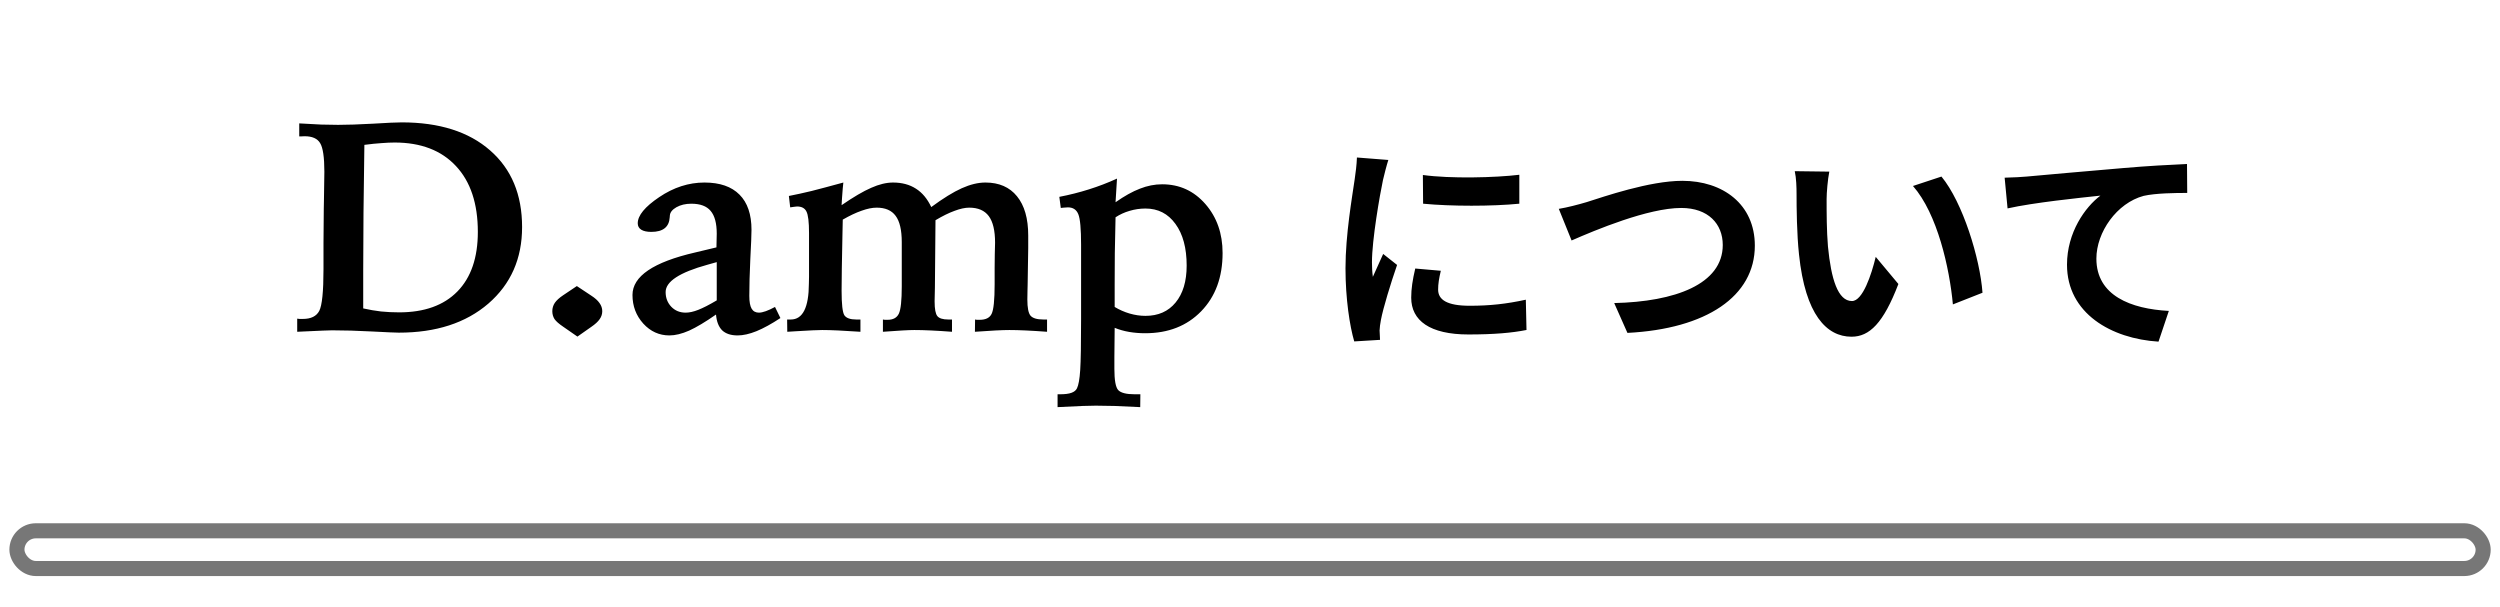 <svg width="535" height="130" viewBox="0 0 535 130" fill="none" xmlns="http://www.w3.org/2000/svg">
<mask id="mask0_156_49" style="mask-type:alpha" maskUnits="userSpaceOnUse" x="0" y="0" width="535" height="130">
<rect width="535" height="130" fill="#D9D9D9"/>
</mask>
<g mask="url(#mask0_156_49)">
<rect x="3.623" y="113.592" width="527.772" height="8.07" rx="4.035" stroke="#777777" stroke-width="3.228"/>
<path d="M77.727 66C79.018 66.292 80.289 66.51 81.539 66.656C82.81 66.781 84.102 66.844 85.414 66.844C90.81 66.844 94.966 65.354 97.883 62.375C100.799 59.396 102.258 55.146 102.258 49.625C102.258 43.562 100.695 38.865 97.57 35.531C94.445 32.177 90.07 30.5 84.445 30.5C83.633 30.5 82.706 30.542 81.664 30.625C80.643 30.688 79.414 30.812 77.977 31C77.893 36.083 77.831 40.906 77.789 45.469C77.747 50.01 77.727 54.146 77.727 57.875V66ZM63.602 71V68.188C63.747 68.208 63.904 68.229 64.07 68.25C64.237 68.25 64.487 68.25 64.82 68.25C66.549 68.25 67.716 67.677 68.32 66.531C68.924 65.365 69.227 62.396 69.227 57.625V55.375V52.062L69.289 44.625C69.289 44.271 69.299 43.76 69.32 43.094C69.383 40.031 69.414 37.917 69.414 36.75C69.414 33.646 69.112 31.604 68.508 30.625C67.924 29.646 66.82 29.156 65.195 29.156C64.883 29.156 64.643 29.167 64.477 29.188C64.31 29.188 64.164 29.188 64.039 29.188V26.406C65.831 26.51 67.393 26.594 68.727 26.656C70.06 26.698 71.268 26.719 72.352 26.719C74.289 26.719 76.768 26.635 79.789 26.469C82.831 26.281 84.893 26.188 85.977 26.188C94.018 26.188 100.32 28.188 104.883 32.188C109.445 36.167 111.727 41.635 111.727 48.594C111.727 55.344 109.32 60.802 104.508 64.969C99.695 69.115 93.31 71.188 85.352 71.188C84.706 71.188 82.799 71.104 79.633 70.938C76.466 70.771 73.612 70.688 71.07 70.688C70.466 70.688 68.424 70.771 64.945 70.938L63.602 71ZM123.445 61.219L126.508 63.25C127.32 63.771 127.914 64.302 128.289 64.844C128.685 65.385 128.883 65.969 128.883 66.594C128.883 67.219 128.695 67.792 128.32 68.312C127.966 68.833 127.362 69.385 126.508 69.969L123.57 72.031L120.508 69.906C119.612 69.302 118.997 68.76 118.664 68.281C118.352 67.781 118.195 67.219 118.195 66.594C118.195 65.948 118.372 65.354 118.727 64.812C119.102 64.271 119.695 63.729 120.508 63.188L123.445 61.219ZM153.383 56.094C152.924 56.219 152.258 56.406 151.383 56.656C145.424 58.302 142.445 60.25 142.445 62.5C142.445 63.75 142.852 64.802 143.664 65.656C144.477 66.49 145.497 66.906 146.727 66.906C147.518 66.906 148.414 66.708 149.414 66.312C150.435 65.917 151.758 65.24 153.383 64.281V56.094ZM165.852 65.688L167.008 68.062C165.112 69.312 163.404 70.25 161.883 70.875C160.383 71.479 159.039 71.781 157.852 71.781C156.414 71.781 155.31 71.417 154.539 70.688C153.789 69.938 153.352 68.812 153.227 67.312C150.956 68.896 149.039 70.042 147.477 70.75C145.914 71.438 144.508 71.781 143.258 71.781C141.07 71.781 139.206 70.938 137.664 69.25C136.122 67.542 135.352 65.5 135.352 63.125C135.352 59.125 139.82 56.094 148.758 54.031C150.695 53.573 152.216 53.208 153.32 52.938C153.341 52.417 153.352 51.917 153.352 51.438C153.372 50.938 153.383 50.458 153.383 50C153.383 47.771 152.945 46.146 152.07 45.125C151.216 44.104 149.841 43.594 147.945 43.594C146.716 43.594 145.654 43.844 144.758 44.344C143.883 44.844 143.414 45.427 143.352 46.094C143.331 46.198 143.32 46.333 143.32 46.5C143.195 48.583 141.883 49.625 139.383 49.625C138.445 49.625 137.727 49.469 137.227 49.156C136.727 48.844 136.477 48.385 136.477 47.781C136.477 46.115 138.008 44.25 141.07 42.188C144.154 40.104 147.383 39.062 150.758 39.062C154.049 39.062 156.549 39.927 158.258 41.656C159.966 43.365 160.82 45.875 160.82 49.188C160.82 50.188 160.737 52.26 160.57 55.406C160.424 58.531 160.352 61.167 160.352 63.312C160.352 64.583 160.518 65.5 160.852 66.062C161.185 66.625 161.706 66.906 162.414 66.906C162.81 66.906 163.299 66.802 163.883 66.594C164.466 66.385 165.122 66.083 165.852 65.688ZM180.477 39.062C180.393 39.729 180.299 40.823 180.195 42.344C180.154 43.052 180.122 43.573 180.102 43.906C182.643 42.156 184.758 40.917 186.445 40.188C188.133 39.438 189.685 39.062 191.102 39.062C193.018 39.062 194.654 39.5 196.008 40.375C197.362 41.229 198.456 42.542 199.289 44.312C201.831 42.438 204.008 41.094 205.82 40.281C207.633 39.469 209.32 39.062 210.883 39.062C213.799 39.062 216.049 40.042 217.633 42C219.237 43.958 220.039 46.76 220.039 50.406V53.094L219.914 60.938C219.914 61.083 219.904 61.51 219.883 62.219C219.862 62.906 219.852 63.531 219.852 64.094C219.852 65.865 220.081 67.021 220.539 67.562C221.018 68.104 221.935 68.375 223.289 68.375H224.07V71C222.404 70.875 220.893 70.781 219.539 70.719C218.206 70.656 217.029 70.625 216.008 70.625C215.279 70.625 214.289 70.656 213.039 70.719C211.81 70.781 210.341 70.875 208.633 71L208.664 68.375C208.768 68.396 208.893 68.417 209.039 68.438C209.185 68.438 209.393 68.438 209.664 68.438C210.935 68.438 211.779 68.021 212.195 67.188C212.633 66.333 212.852 64.208 212.852 60.812V57.312C212.852 56.583 212.862 55.625 212.883 54.438C212.924 53.229 212.945 52.396 212.945 51.938C212.945 49.354 212.497 47.458 211.602 46.25C210.706 45.042 209.31 44.438 207.414 44.438C206.518 44.438 205.466 44.667 204.258 45.125C203.049 45.562 201.695 46.229 200.195 47.125L200.07 61.531C200.07 62.49 200.049 63.427 200.008 64.344C200.008 64.448 200.008 64.51 200.008 64.531C200.008 66.135 200.206 67.177 200.602 67.656C200.997 68.135 201.779 68.375 202.945 68.375H203.727V71C202.081 70.875 200.581 70.781 199.227 70.719C197.893 70.656 196.706 70.625 195.664 70.625C195.081 70.625 194.227 70.656 193.102 70.719C191.977 70.781 190.591 70.875 188.945 71V68.375C189.07 68.396 189.206 68.417 189.352 68.438C189.497 68.438 189.695 68.438 189.945 68.438C191.133 68.438 191.935 68 192.352 67.125C192.768 66.25 192.977 64.302 192.977 61.281V56.594V51.812C192.977 49.229 192.539 47.354 191.664 46.188C190.81 45.021 189.456 44.438 187.602 44.438C186.664 44.438 185.591 44.656 184.383 45.094C183.174 45.51 181.831 46.146 180.352 47C180.331 47.688 180.31 48.677 180.289 49.969C180.164 55.906 180.102 59.99 180.102 62.219C180.102 65.094 180.299 66.844 180.695 67.469C181.112 68.073 181.956 68.375 183.227 68.375H184.133V71C182.341 70.875 180.758 70.781 179.383 70.719C178.029 70.656 176.883 70.625 175.945 70.625C175.029 70.625 173.227 70.708 170.539 70.875C169.622 70.938 168.935 70.979 168.477 71L168.445 68.375H169.227C171.789 68.375 173.081 65.812 173.102 60.688C173.122 60.062 173.133 59.573 173.133 59.219V49.875C173.133 47.5 172.945 45.958 172.57 45.25C172.216 44.542 171.549 44.188 170.57 44.188C170.424 44.188 170.227 44.208 169.977 44.25C169.727 44.271 169.435 44.312 169.102 44.375L168.82 41.938C170.32 41.646 171.935 41.292 173.664 40.875C175.393 40.438 177.664 39.833 180.477 39.062ZM238.539 65.688C239.539 66.292 240.602 66.76 241.727 67.094C242.872 67.427 244.008 67.594 245.133 67.594C247.862 67.594 250.008 66.646 251.57 64.75C253.154 62.833 253.945 60.198 253.945 56.844C253.945 53.073 253.143 50.094 251.539 47.906C249.956 45.719 247.82 44.625 245.133 44.625C243.966 44.625 242.831 44.792 241.727 45.125C240.643 45.438 239.643 45.896 238.727 46.5C238.664 49.208 238.612 51.771 238.57 54.188C238.549 56.604 238.539 58.812 238.539 60.812V65.688ZM239.039 38.219L238.727 43.281C240.622 41.948 242.362 40.979 243.945 40.375C245.529 39.75 247.112 39.438 248.695 39.438C252.404 39.438 255.487 40.844 257.945 43.656C260.404 46.469 261.633 49.969 261.633 54.156C261.633 59.323 260.102 63.479 257.039 66.625C253.997 69.75 250.008 71.312 245.07 71.312C243.883 71.312 242.737 71.219 241.633 71.031C240.549 70.844 239.518 70.552 238.539 70.156L238.477 76.438V78.938C238.477 81.354 238.747 82.865 239.289 83.469C239.852 84.073 241.029 84.375 242.82 84.375H244.039L244.008 87.125C241.82 87.021 239.977 86.938 238.477 86.875C236.997 86.833 235.674 86.812 234.508 86.812C233.82 86.812 232.883 86.833 231.695 86.875C230.529 86.917 228.737 87 226.32 87.125V84.375H226.82C227.904 84.375 228.727 84.271 229.289 84.062C229.872 83.854 230.268 83.531 230.477 83.094C230.81 82.406 231.039 81.104 231.164 79.188C231.289 77.292 231.352 73.646 231.352 68.25V64.781V52.375C231.352 48.979 231.154 46.802 230.758 45.844C230.362 44.865 229.622 44.375 228.539 44.375C228.414 44.375 228.102 44.396 227.602 44.438C227.331 44.479 227.133 44.5 227.008 44.5L226.695 42.125C228.862 41.708 230.966 41.177 233.008 40.531C235.07 39.885 237.081 39.115 239.039 38.219ZM304.495 37.448L304.543 43.592C310.543 44.168 319.279 44.168 325.135 43.592V37.4C319.999 38.024 310.399 38.264 304.495 37.448ZM308.335 57.944L302.863 57.464C302.287 59.912 301.999 61.784 301.999 63.704C301.999 68.6 305.983 71.576 314.239 71.576C319.663 71.576 323.551 71.24 326.671 70.616L326.527 64.136C322.351 65.048 318.799 65.432 314.527 65.432C309.631 65.432 307.759 64.136 307.759 61.976C307.759 60.728 307.951 59.576 308.335 57.944ZM297.103 34.232L290.383 33.704C290.335 35.24 290.095 37.064 289.903 38.36C289.375 42.104 287.935 50.168 287.935 57.416C287.935 63.944 288.847 69.8 289.807 73.064L295.327 72.728C295.279 72.056 295.279 71.24 295.231 70.712C295.231 70.232 295.375 69.176 295.519 68.456C295.999 65.912 297.583 60.728 298.975 56.696L295.999 54.344C295.279 55.976 294.511 57.608 293.791 59.24C293.647 58.28 293.599 57.08 293.599 56.12C293.599 51.32 295.279 41.72 295.951 38.552C296.143 37.688 296.767 35.24 297.103 34.232ZM333.583 44.696L336.319 51.464C341.359 49.256 352.687 44.504 359.791 44.504C365.551 44.504 368.671 47.912 368.671 52.424C368.671 60.824 358.447 64.568 345.439 64.856L348.271 71.24C365.167 70.376 375.535 63.416 375.535 52.568C375.535 43.688 368.671 38.696 360.031 38.696C352.975 38.696 343.183 42.104 339.535 43.256C337.759 43.784 335.359 44.408 333.583 44.696ZM391.471 36.728L384.079 36.632C384.415 38.12 384.463 40.184 384.463 41.48C384.463 44.408 384.511 50.072 384.991 54.488C386.335 67.352 390.895 72.056 396.223 72.056C400.063 72.056 403.039 69.176 406.255 60.776L401.407 54.968C400.495 58.76 398.623 64.424 396.319 64.424C393.295 64.424 391.855 59.672 391.183 52.76C390.895 49.256 390.895 45.704 390.895 42.584C390.895 41.24 391.135 38.408 391.471 36.728ZM415.471 37.784L409.375 39.8C414.607 45.752 417.199 57.368 417.919 65.144L424.255 62.648C423.727 55.304 420.031 43.304 415.471 37.784ZM428.994 38.024L429.618 44.6C435.186 43.352 444.978 42.344 449.49 41.864C446.226 44.312 442.338 49.736 442.338 56.648C442.338 67.064 451.842 72.488 461.922 73.112L464.13 66.536C456.018 66.104 448.626 63.272 448.626 55.352C448.626 49.688 452.994 43.448 458.754 41.912C461.346 41.336 465.474 41.288 468.066 41.288L468.018 35.096C464.61 35.24 459.378 35.528 454.434 35.96C445.602 36.728 437.73 37.4 433.698 37.784C432.786 37.88 430.866 37.976 428.994 38.024Z" fill="black"/>
</g>
</svg>
